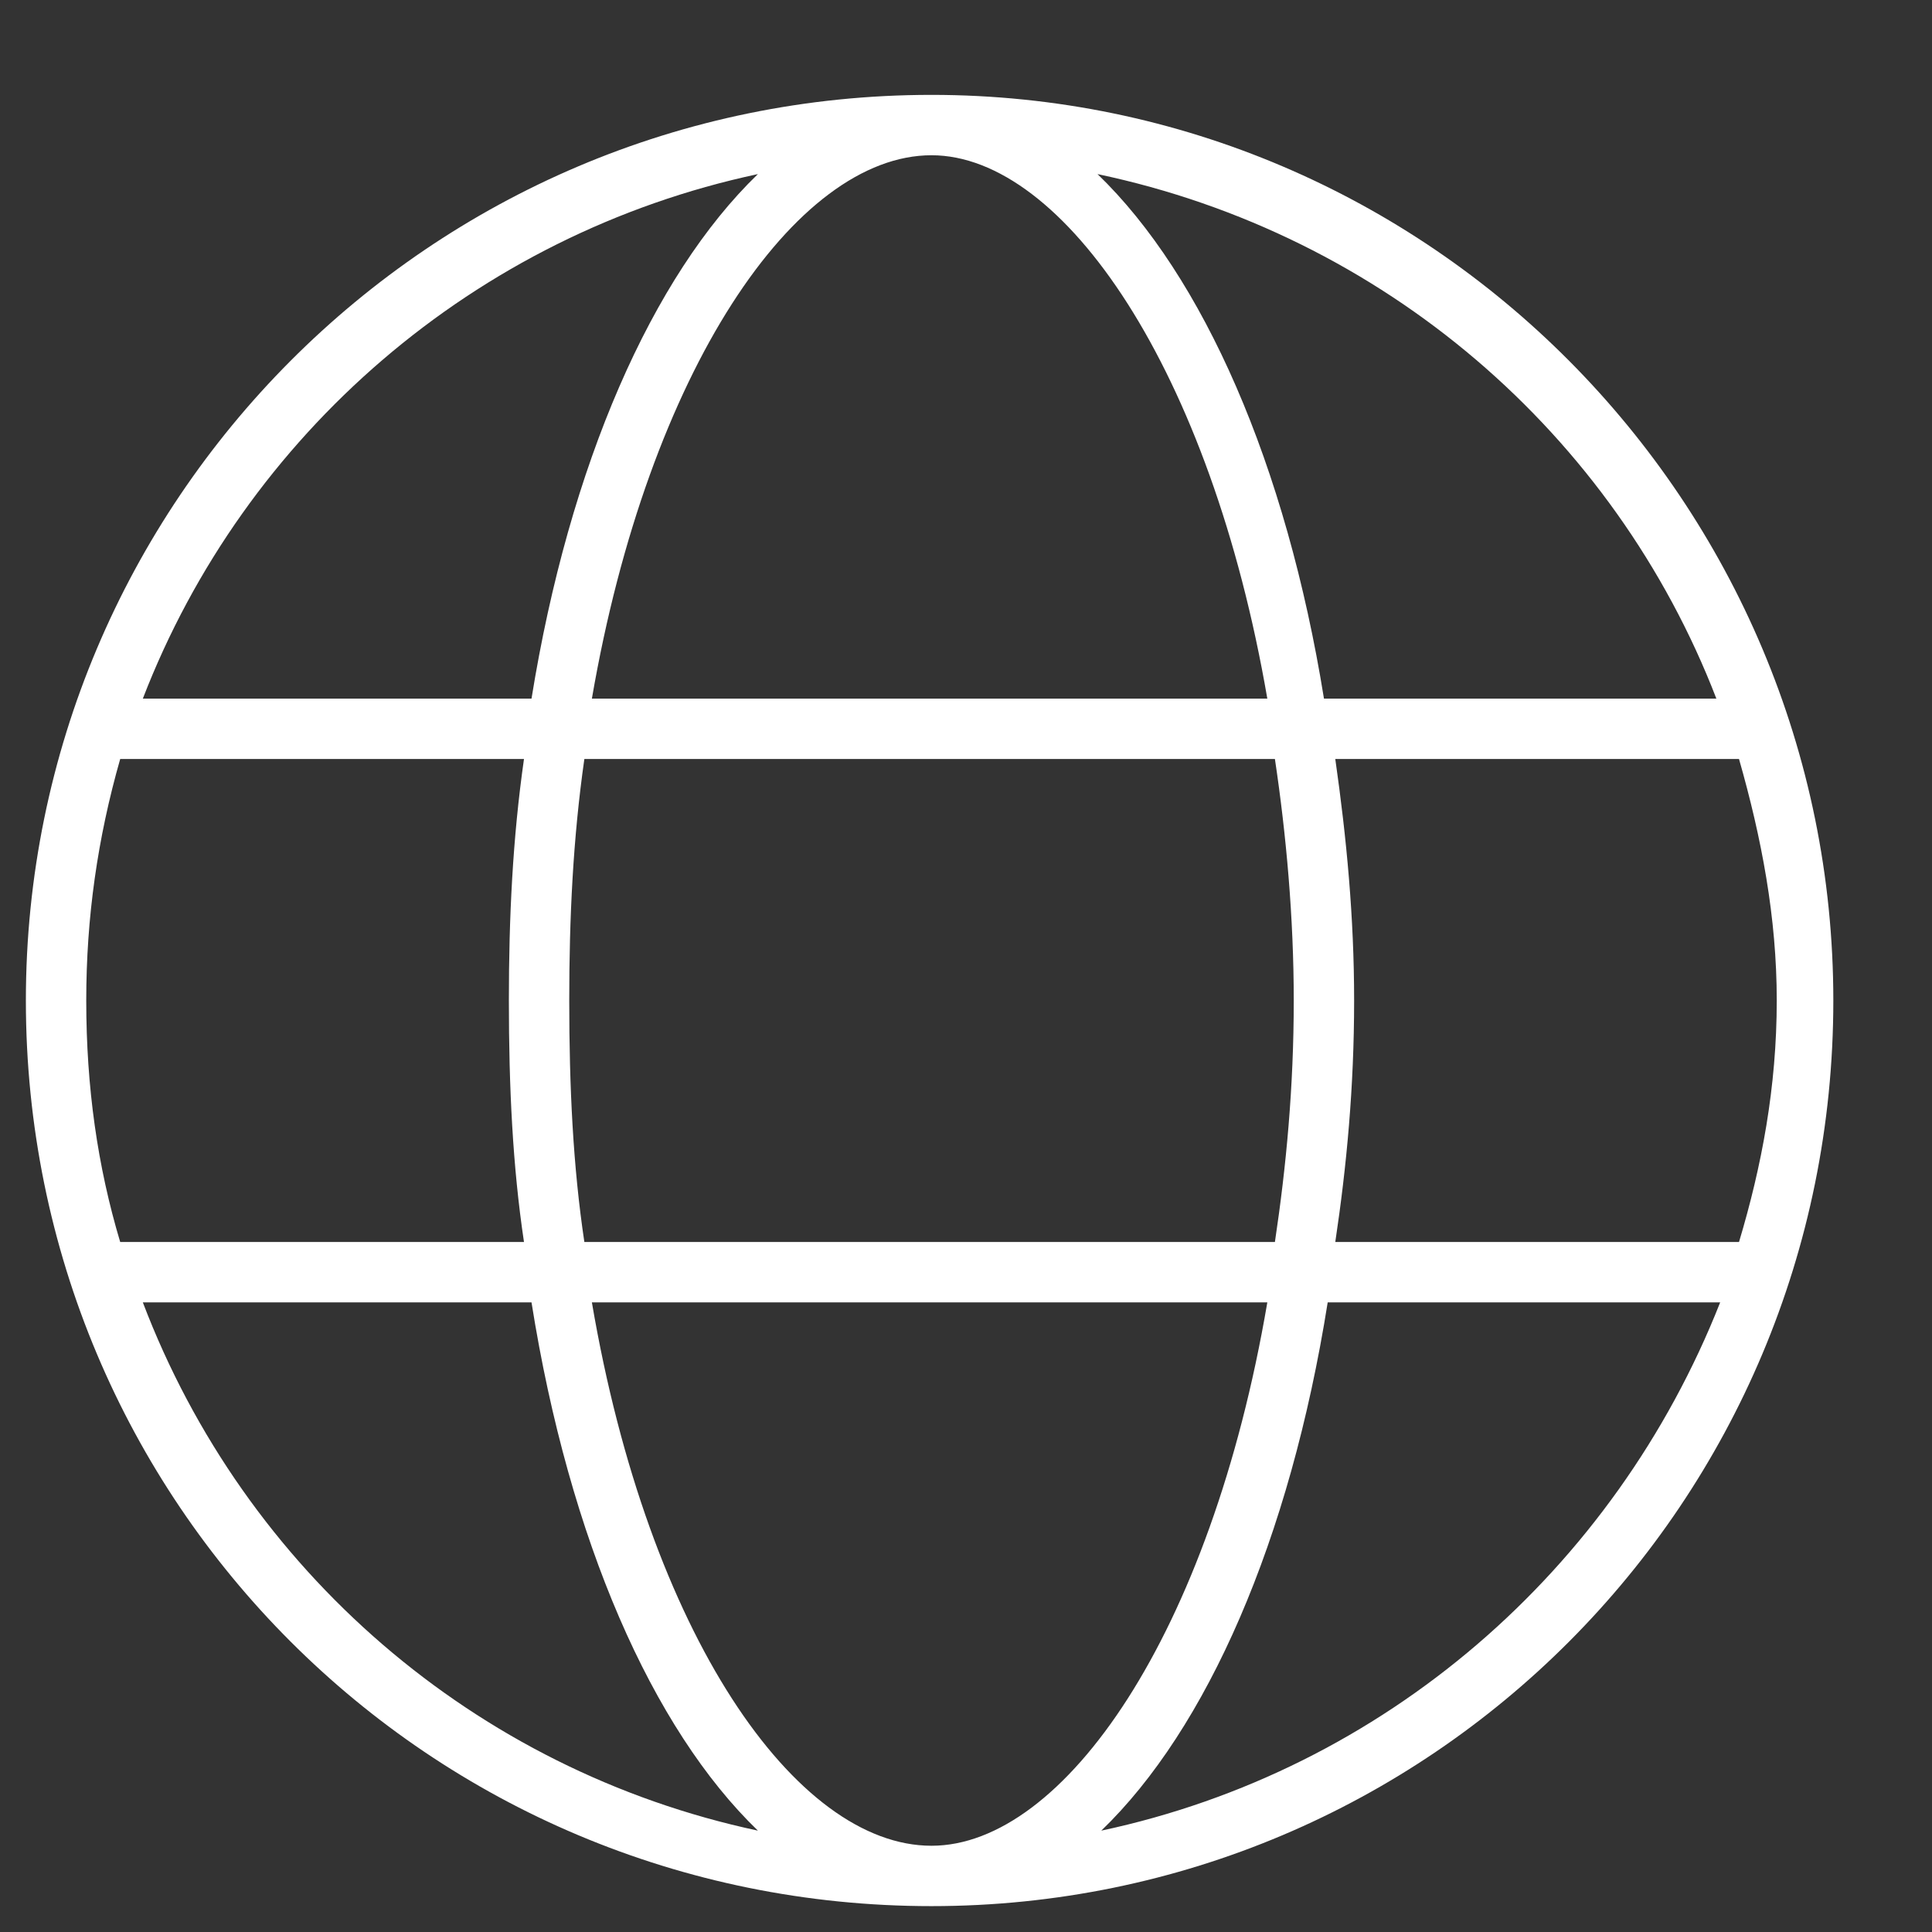 <svg width="28" height="28" viewBox="0 0 28 28" fill="none" xmlns="http://www.w3.org/2000/svg">
<rect x="0" y="0" width="28" height="28" fill="#333333" stroke="none"/>
<g clip-path="url(#clip0_7189_10887)">
<path d="M13.5 1.375C6.227 1.375 0.375 7.281 0.375 14.5C0.375 21.773 6.227 27.625 13.5 27.625C20.719 27.625 26.57 21.773 26.57 14.5C26.57 7.281 20.719 1.375 13.5 1.375ZM24.875 10.125H19.188C18.641 6.734 17.438 4 15.906 2.523C20.062 3.398 23.398 6.297 24.875 10.125ZM18.75 14.5C18.75 15.758 18.641 16.906 18.477 18H8.469C8.305 16.906 8.25 15.758 8.25 14.5C8.25 13.297 8.305 12.148 8.469 11H18.477C18.641 12.094 18.75 13.297 18.75 14.5ZM13.5 26.75C11.531 26.75 9.398 23.688 8.578 18.875H18.367C17.547 23.688 15.414 26.75 13.5 26.75ZM8.578 10.125C9.398 5.367 11.531 2.25 13.5 2.25C15.414 2.25 17.547 5.367 18.367 10.125H8.578ZM10.984 2.523C9.453 4 8.25 6.734 7.703 10.125H2.07C3.547 6.297 6.883 3.398 10.984 2.523ZM1.742 11H7.594C7.43 12.148 7.375 13.297 7.375 14.5C7.375 15.758 7.43 16.906 7.594 18H1.742C1.414 16.906 1.25 15.758 1.25 14.5C1.25 13.297 1.414 12.148 1.742 11ZM2.07 18.875H7.703C8.25 22.32 9.453 25.055 10.984 26.531C6.883 25.656 3.547 22.758 2.07 18.875ZM15.961 26.531C17.492 25.055 18.695 22.32 19.242 18.875H24.93C23.398 22.758 20.062 25.656 15.961 26.531ZM25.203 18H19.352C19.516 16.906 19.625 15.758 19.625 14.5C19.625 13.297 19.516 12.148 19.352 11H25.203C25.531 12.148 25.75 13.297 25.75 14.5C25.75 15.758 25.531 16.906 25.203 18Z" fill="white"/>
</g>
<defs>
<clipPath id="clip0_7189_10887">
<rect width="28" height="28" fill="white"/>
</clipPath>
</defs>
</svg>
